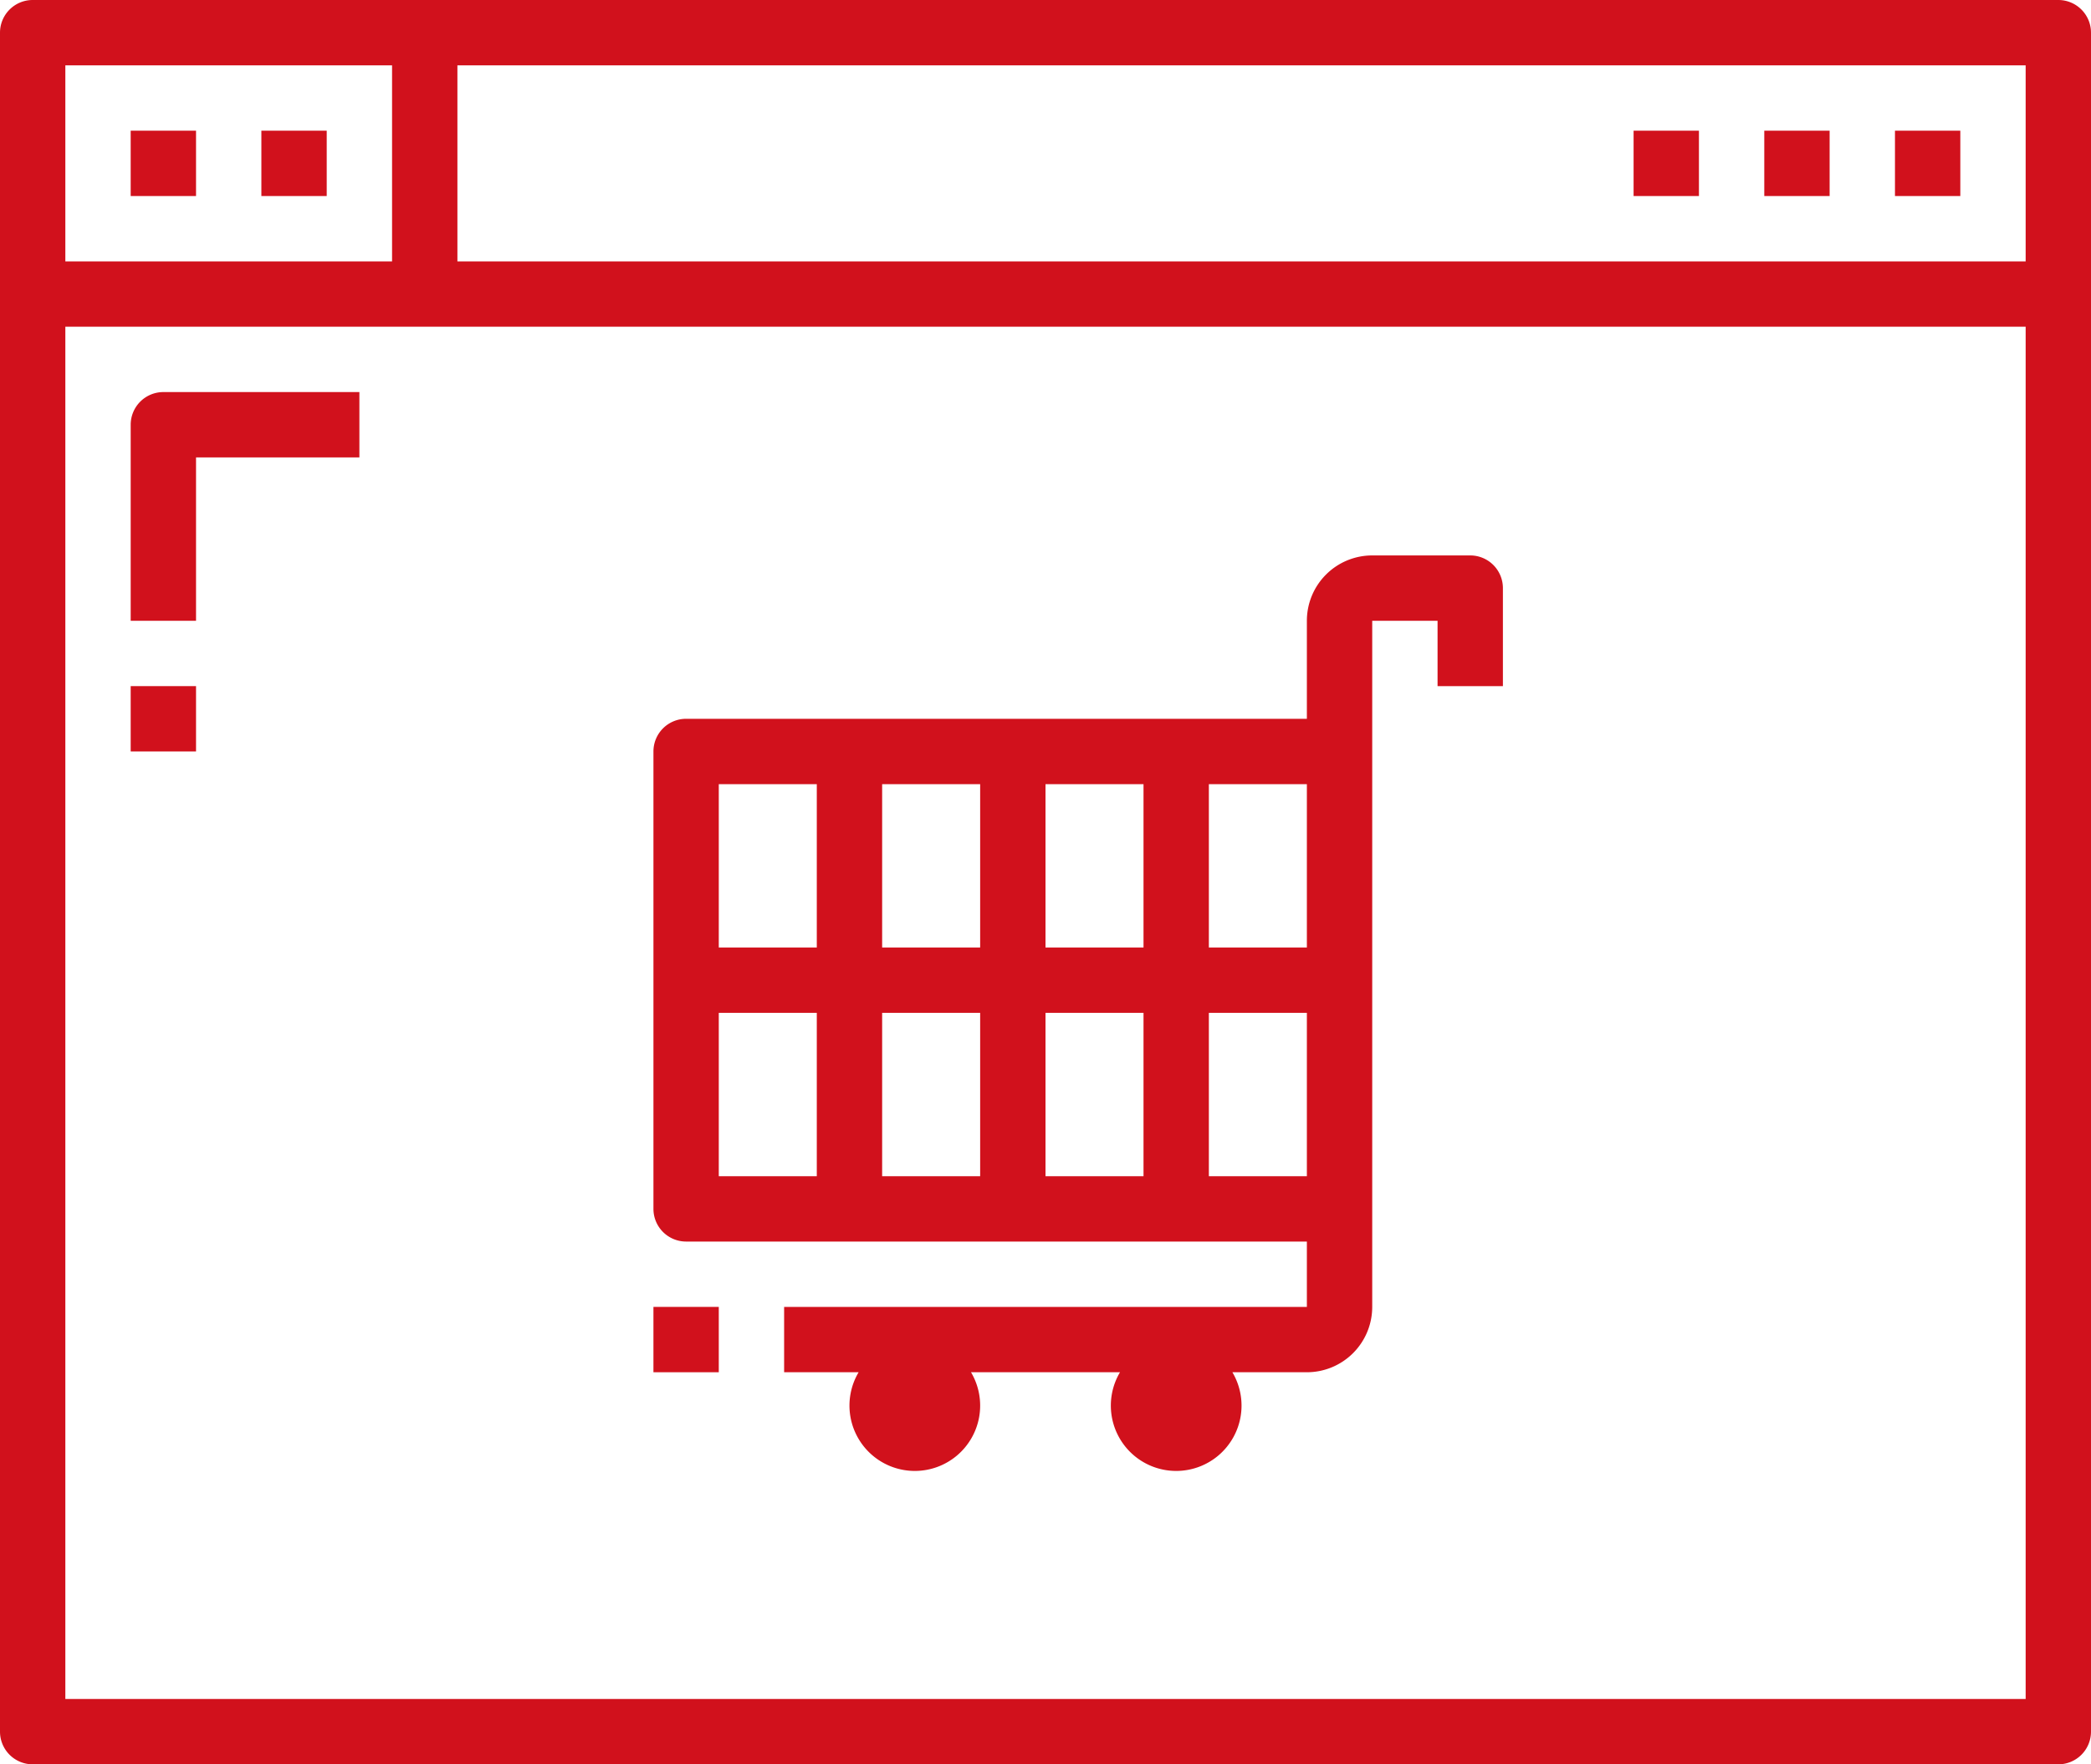 <svg id="Слой_1" data-name="Слой 1" xmlns="http://www.w3.org/2000/svg" viewBox="0 0 64 54"><defs><style>.cls-1{fill:#d1111c;}</style></defs><title>how-get1</title><path class="cls-1" d="M63,0H1A1,1,0,0,0,0,1V53a1,1,0,0,0,1,1H63a1,1,0,0,0,1-1V1A1,1,0,0,0,63,0ZM2,2H12V8H2ZM62,52H2V10H62ZM62,8H14V2H62Z"/><rect class="cls-1" x="4" y="4" width="2" height="2"/><rect class="cls-1" x="8" y="4" width="2" height="2"/><rect class="cls-1" x="58" y="4" width="2" height="2"/><rect class="cls-1" x="54" y="4" width="2" height="2"/><rect class="cls-1" x="50" y="4" width="2" height="2"/><path class="cls-1" d="M45,17H42a2,2,0,0,0-2,2v3H21a1,1,0,0,0-1,1V37a1,1,0,0,0,1,1H40v2H24v2h2.28a2,2,0,1,0,3.44,0h4.56a2,2,0,1,0,3.44,0H40a2,2,0,0,0,2-2V19h2v2h2V18A1,1,0,0,0,45,17ZM25,36H22V31h3Zm0-7H22V24h3Zm5,7H27V31h3Zm0-7H27V24h3Zm5,7H32V31h3Zm0-7H32V24h3Zm5,7H37V31h3Zm0-7H37V24h3Z"/><rect class="cls-1" x="20" y="40" width="2" height="2"/><path class="cls-1" d="M4,13v6H6V14h5V12H5A1,1,0,0,0,4,13Z"/><rect class="cls-1" x="4" y="21" width="2" height="2"/></svg>